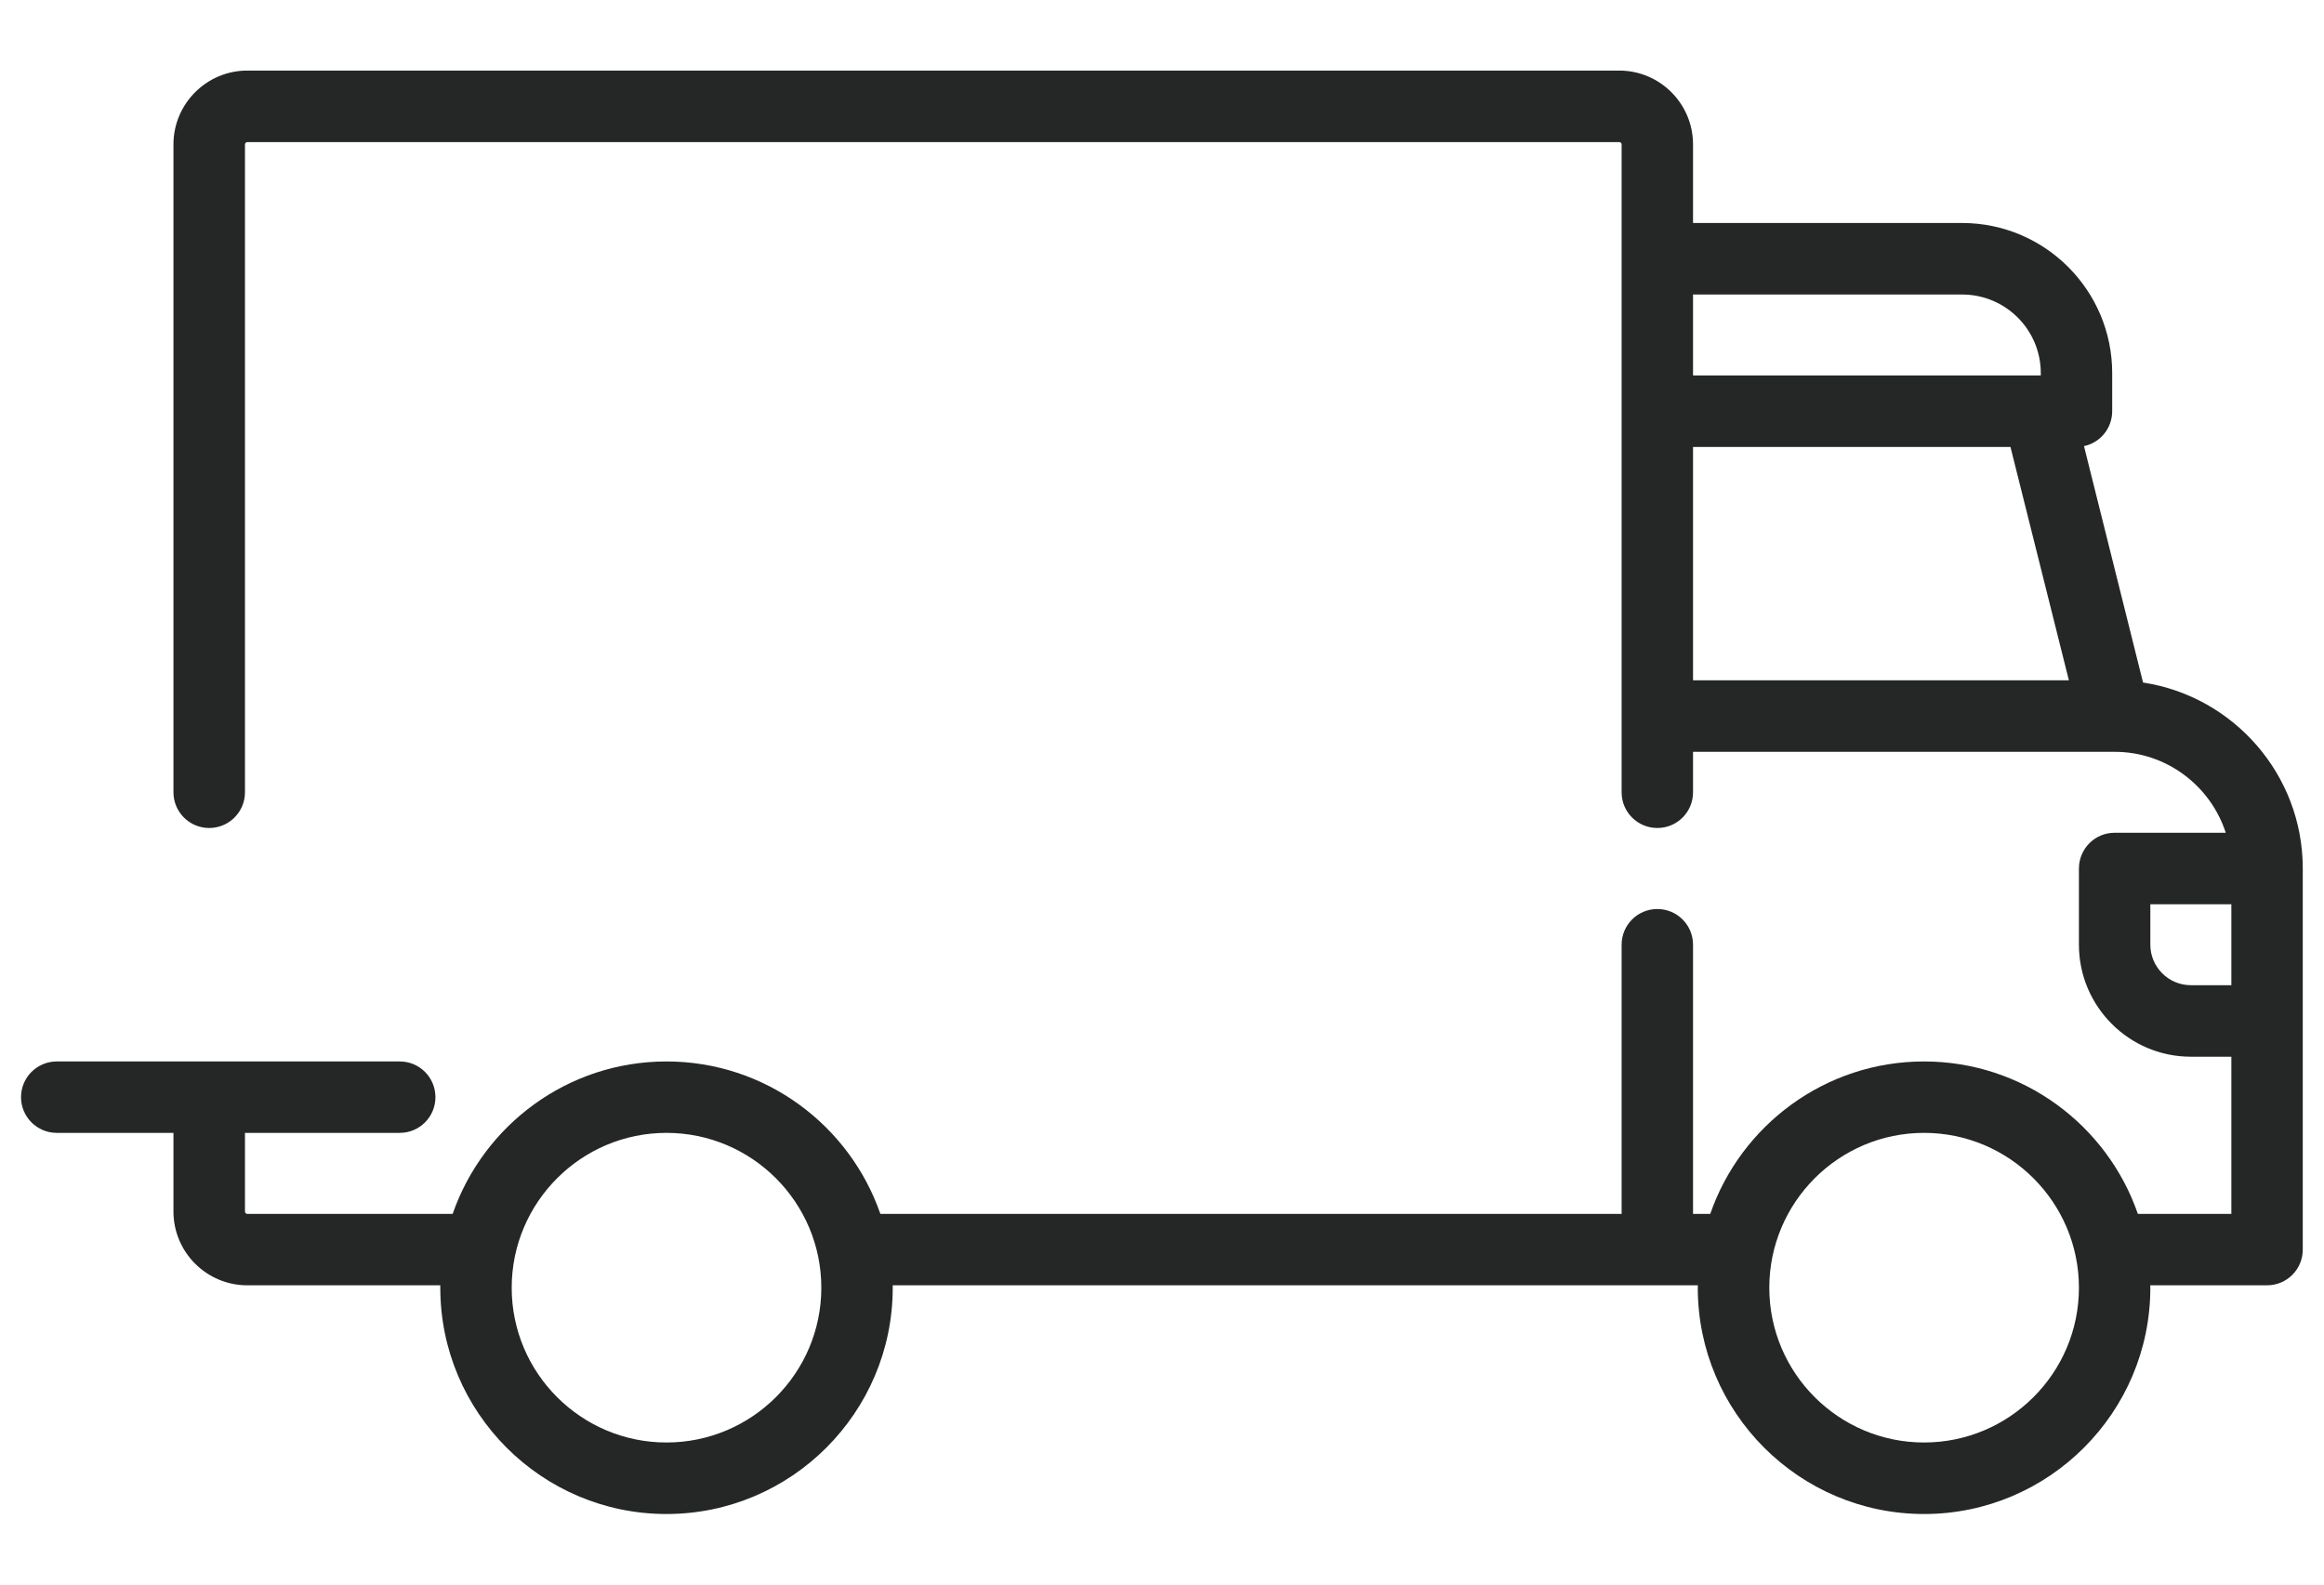 <svg width="22" height="15" viewBox="0 0 22 15" fill="none" xmlns="http://www.w3.org/2000/svg">
<path d="M20.287 6.461L19.728 4.223C19.881 4.191 19.995 4.055 19.995 3.892V3.532C19.995 2.748 19.358 2.111 18.575 2.111H16.027V1.367C16.027 0.982 15.714 0.668 15.328 0.668H2.341C1.956 0.668 1.642 0.982 1.642 1.367V7.5C1.642 7.687 1.794 7.838 1.98 7.838C2.167 7.838 2.319 7.687 2.319 7.5V1.367C2.319 1.355 2.329 1.345 2.341 1.345H15.328C15.341 1.345 15.351 1.355 15.351 1.367V7.5C15.351 7.687 15.502 7.838 15.689 7.838C15.876 7.838 16.027 7.687 16.027 7.5V7.117H20.017C20.017 7.117 20.017 7.117 20.018 7.117C20.018 7.117 20.018 7.117 20.019 7.117C20.509 7.117 20.926 7.439 21.07 7.883H20.018C19.831 7.883 19.68 8.035 19.68 8.222V8.943C19.68 9.527 20.155 10.003 20.739 10.003H21.123V11.491H20.238C19.948 10.652 19.151 10.048 18.214 10.048C17.278 10.048 16.48 10.652 16.19 11.491H16.027V8.943C16.027 8.756 15.876 8.605 15.689 8.605C15.502 8.605 15.351 8.756 15.351 8.943V11.491H8.334C8.043 10.652 7.246 10.048 6.309 10.048C5.373 10.048 4.576 10.652 4.285 11.491H2.341C2.329 11.491 2.319 11.481 2.319 11.468V10.724H3.784C3.971 10.724 4.122 10.573 4.122 10.386C4.122 10.199 3.971 10.048 3.784 10.048H0.537C0.351 10.048 0.199 10.199 0.199 10.386C0.199 10.573 0.351 10.724 0.537 10.724H1.642V11.468C1.642 11.854 1.956 12.167 2.341 12.167H4.168C4.168 12.175 4.168 12.182 4.168 12.19C4.168 13.371 5.128 14.332 6.309 14.332C7.49 14.332 8.451 13.371 8.451 12.19C8.451 12.182 8.451 12.175 8.451 12.167H16.073C16.073 12.175 16.072 12.182 16.072 12.19C16.072 13.371 17.033 14.332 18.214 14.332C19.395 14.332 20.356 13.371 20.356 12.19C20.356 12.182 20.356 12.175 20.355 12.167H21.461C21.648 12.167 21.799 12.016 21.799 11.829V8.221C21.799 7.331 21.142 6.591 20.287 6.461ZM16.027 2.788H18.575C18.985 2.788 19.319 3.121 19.319 3.532V3.554H16.027V2.788ZM16.027 6.44V4.231H19.032L19.585 6.44H16.027ZM6.309 13.655C5.501 13.655 4.844 12.998 4.844 12.19C4.844 11.382 5.501 10.724 6.309 10.724C7.118 10.724 7.775 11.382 7.775 12.19C7.775 12.998 7.118 13.655 6.309 13.655ZM18.214 13.655C17.406 13.655 16.749 12.998 16.749 12.19C16.749 11.382 17.406 10.724 18.214 10.724C19.022 10.724 19.68 11.382 19.68 12.19C19.68 12.998 19.022 13.655 18.214 13.655ZM21.123 9.326H20.739C20.528 9.326 20.356 9.154 20.356 8.943V8.56H21.123V9.326H21.123Z" fill="#252626"/>
</svg>
